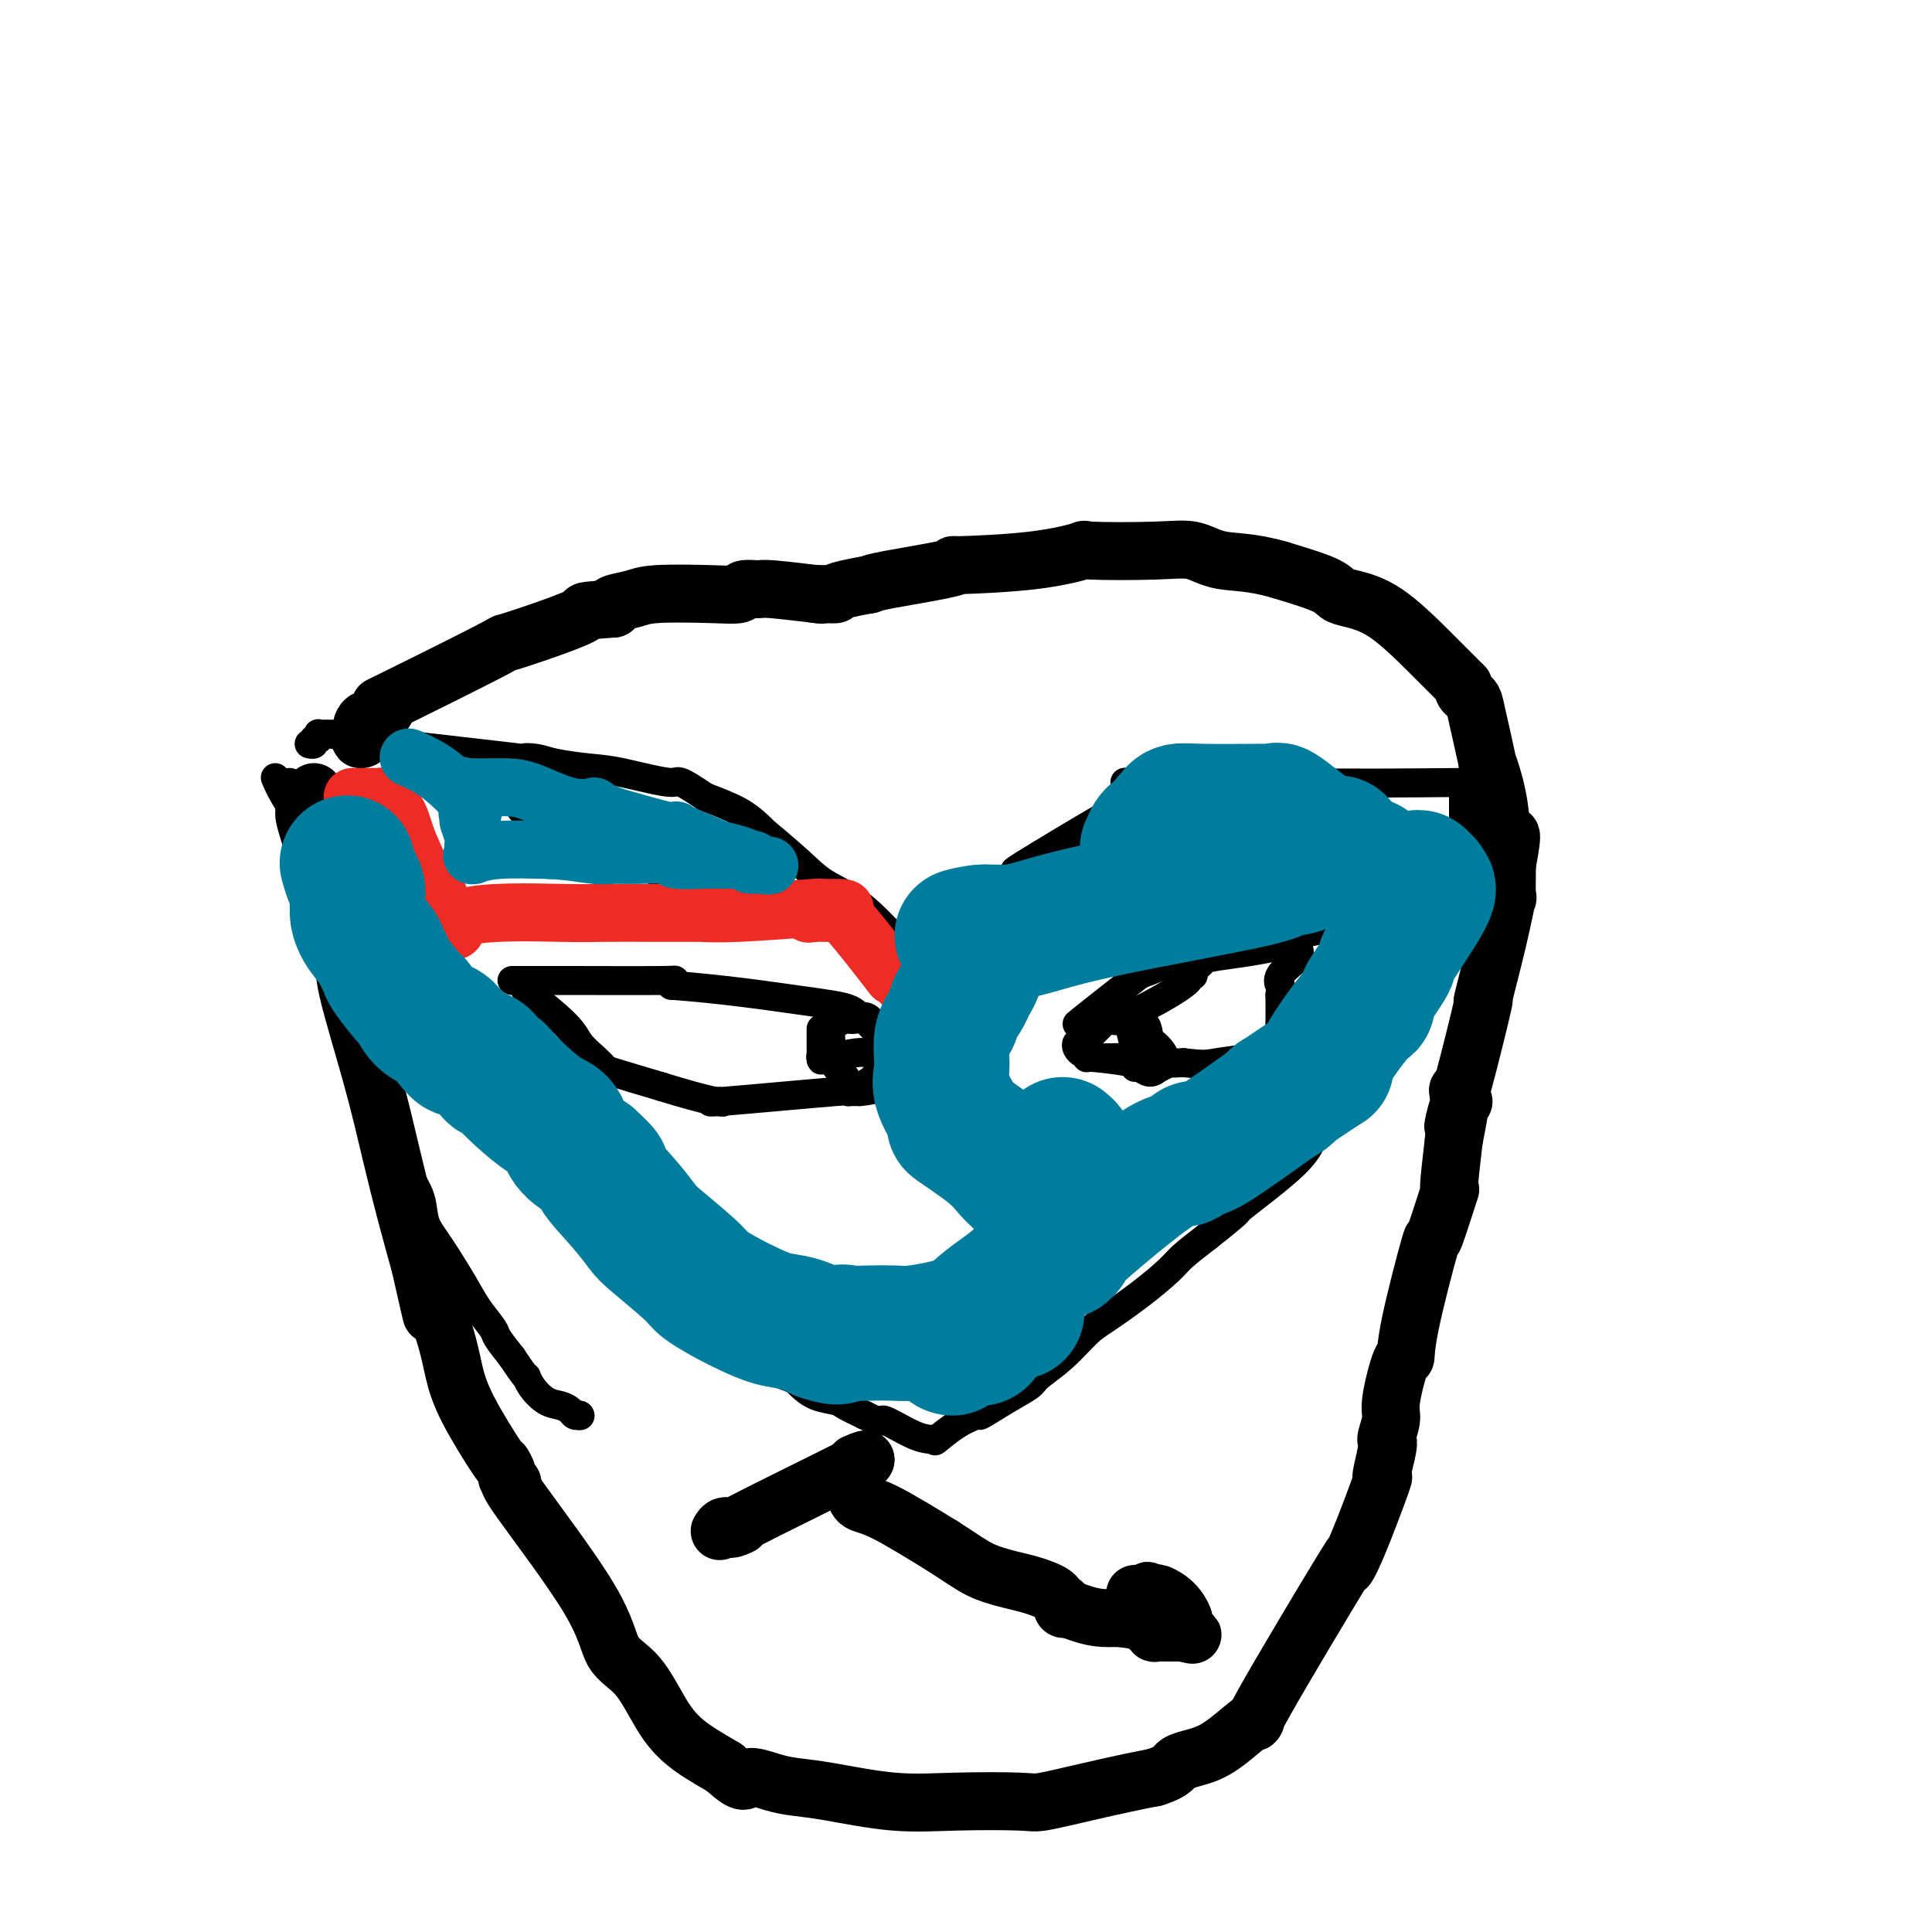 <svg viewBox='0 0 400 400' version='1.1' xmlns='http://www.w3.org/2000/svg' xmlns:xlink='http://www.w3.org/1999/xlink'><g fill='none' stroke='#000000' stroke-width='6' stroke-linecap='round' stroke-linejoin='round'><path d='M57,161c0.500,1.167 1.000,2.333 2,4c1.000,1.667 2.500,3.833 4,6'/><path d='M63,171c0.938,2.140 0.284,2.490 1,4c0.716,1.510 2.802,4.180 4,6c1.198,1.820 1.509,2.789 2,4c0.491,1.211 1.163,2.665 2,4c0.837,1.335 1.839,2.553 3,4c1.161,1.447 2.480,3.123 3,4c0.520,0.877 0.242,0.956 0,1c-0.242,0.044 -0.446,0.053 0,1c0.446,0.947 1.543,2.832 5,7c3.457,4.168 9.273,10.619 12,14c2.727,3.381 2.363,3.690 2,4'/><path d='M97,224c5.663,8.905 2.821,4.666 3,4c0.179,-0.666 3.377,2.241 5,4c1.623,1.759 1.669,2.372 3,4c1.331,1.628 3.947,4.273 6,6c2.053,1.727 3.543,2.537 5,4c1.457,1.463 2.882,3.578 5,6c2.118,2.422 4.929,5.149 7,7c2.071,1.851 3.400,2.826 5,4c1.600,1.174 3.469,2.547 6,5c2.531,2.453 5.723,5.987 8,8c2.277,2.013 3.638,2.507 5,3'/><path d='M155,279c9.447,8.975 4.065,3.914 2,2c-2.065,-1.914 -0.813,-0.681 0,0c0.813,0.681 1.186,0.812 1,1c-0.186,0.188 -0.932,0.435 0,1c0.932,0.565 3.542,1.447 5,2c1.458,0.553 1.764,0.777 2,1c0.236,0.223 0.400,0.444 1,1c0.600,0.556 1.635,1.448 3,2c1.365,0.552 3.060,0.764 4,1c0.940,0.236 1.126,0.496 2,1c0.874,0.504 2.437,1.252 4,2'/><path d='M179,293c4.315,2.226 3.104,0.793 4,1c0.896,0.207 3.900,2.056 6,3c2.100,0.944 3.295,0.985 4,1c0.705,0.015 0.921,0.004 1,0c0.079,-0.004 0.021,-0.001 0,0c-0.021,0.001 -0.006,0.000 0,0c0.006,-0.000 0.003,-0.000 0,0'/><path d='M194,298c-0.356,0.289 -0.711,0.578 0,0c0.711,-0.578 2.489,-2.022 4,-3c1.511,-0.978 2.756,-1.489 4,-2'/><path d='M202,293c1.238,-0.635 0.332,0.278 1,0c0.668,-0.278 2.909,-1.748 5,-3c2.091,-1.252 4.030,-2.287 5,-3c0.970,-0.713 0.971,-1.106 2,-2c1.029,-0.894 3.088,-2.291 5,-4c1.912,-1.709 3.679,-3.730 5,-5c1.321,-1.270 2.197,-1.788 4,-3c1.803,-1.212 4.535,-3.119 7,-5c2.465,-1.881 4.664,-3.737 6,-5c1.336,-1.263 1.810,-1.932 3,-3c1.190,-1.068 3.095,-2.534 5,-4'/><path d='M250,256c8.401,-6.624 5.403,-4.683 7,-6c1.597,-1.317 7.790,-5.891 11,-9c3.210,-3.109 3.439,-4.754 4,-6c0.561,-1.246 1.454,-2.092 3,-4c1.546,-1.908 3.744,-4.878 6,-8c2.256,-3.122 4.570,-6.395 6,-8c1.430,-1.605 1.977,-1.540 4,-5c2.023,-3.460 5.522,-10.443 7,-13c1.478,-2.557 0.936,-0.688 1,-1c0.064,-0.312 0.732,-2.803 1,-4c0.268,-1.197 0.134,-1.098 0,-1'/><path d='M300,191c1.441,-3.448 0.544,-2.568 0,-2c-0.544,0.568 -0.734,0.826 0,0c0.734,-0.826 2.393,-2.735 3,-4c0.607,-1.265 0.163,-1.887 0,-2c-0.163,-0.113 -0.044,0.282 0,-2c0.044,-2.282 0.012,-7.242 0,-10c-0.012,-2.758 -0.003,-3.314 0,-4c0.003,-0.686 0.001,-1.504 0,-2c-0.001,-0.496 -0.000,-0.672 0,-1c0.000,-0.328 0.000,-0.808 0,-1c-0.000,-0.192 -0.000,-0.096 0,0'/><path d='M303,162c-11.985,0.113 -23.971,0.227 -35,0c-11.029,-0.227 -21.102,-0.794 -25,-1c-3.898,-0.206 -1.622,-0.053 -1,0c0.622,0.053 -0.411,0.004 -1,0c-0.589,-0.004 -0.736,0.037 -1,0c-0.264,-0.037 -0.647,-0.154 -1,0c-0.353,0.154 -0.677,0.577 -1,1'/><path d='M238,162c-10.034,-0.038 -2.618,-0.132 0,0c2.618,0.132 0.440,0.489 -1,1c-1.440,0.511 -2.140,1.175 -3,2c-0.860,0.825 -1.880,1.809 -2,2c-0.120,0.191 0.659,-0.412 0,0c-0.659,0.412 -2.758,1.840 -3,2c-0.242,0.160 1.372,-0.949 -2,1c-3.372,1.949 -11.728,6.955 -15,9c-3.272,2.045 -1.458,1.127 -1,1c0.458,-0.127 -0.441,0.535 -1,1c-0.559,0.465 -0.780,0.732 -1,1'/><path d='M209,182c-4.649,3.594 -1.772,2.580 -1,2c0.772,-0.580 -0.562,-0.727 -1,0c-0.438,0.727 0.019,2.326 0,3c-0.019,0.674 -0.516,0.421 -1,1c-0.484,0.579 -0.957,1.990 -1,2c-0.043,0.010 0.342,-1.381 -1,1c-1.342,2.381 -4.412,8.533 -6,11c-1.588,2.467 -1.694,1.249 -2,1c-0.306,-0.249 -0.813,0.471 -1,1c-0.187,0.529 -0.053,0.865 0,1c0.053,0.135 0.027,0.067 0,0'/><path d='M195,205c-2.333,3.833 -1.167,1.917 0,0'/><path d='M195,205c-0.149,0.050 -0.297,0.099 -3,-3c-2.703,-3.099 -7.960,-9.348 -12,-13c-4.040,-3.652 -6.863,-4.707 -9,-6c-2.137,-1.293 -3.587,-2.825 -6,-5c-2.413,-2.175 -5.787,-4.994 -7,-6c-1.213,-1.006 -0.263,-0.197 0,0c0.263,0.197 -0.160,-0.216 -1,-1c-0.840,-0.784 -2.097,-1.938 -4,-3c-1.903,-1.062 -4.451,-2.031 -7,-3'/><path d='M146,165c-6.325,-4.284 -5.138,-2.994 -7,-3c-1.862,-0.006 -6.771,-1.309 -10,-2c-3.229,-0.691 -4.776,-0.771 -7,-1c-2.224,-0.229 -5.124,-0.609 -7,-1c-1.876,-0.391 -2.728,-0.795 -4,-1c-1.272,-0.205 -2.965,-0.213 -2,0c0.965,0.213 4.587,0.645 -1,0c-5.587,-0.645 -20.384,-2.369 -26,-3c-5.616,-0.631 -2.050,-0.170 -1,0c1.050,0.170 -0.414,0.049 -1,0c-0.586,-0.049 -0.293,-0.024 0,0'/><path d='M80,154c-12.653,-2.155 -11.286,-2.043 -11,-2c0.286,0.043 -0.511,0.015 -1,0c-0.489,-0.015 -0.671,-0.019 -1,0c-0.329,0.019 -0.805,0.061 -1,0c-0.195,-0.061 -0.108,-0.227 0,0c0.108,0.227 0.239,0.845 0,1c-0.239,0.155 -0.848,-0.154 -1,0c-0.152,0.154 0.151,0.772 0,1c-0.151,0.228 -0.758,0.065 -1,0c-0.242,-0.065 -0.121,-0.033 0,0'/><path d='M106,203c1.247,-0.000 2.495,-0.001 3,0c0.505,0.001 0.268,0.003 1,0c0.732,-0.003 2.433,-0.011 8,0c5.567,0.011 14.999,0.041 19,0c4.001,-0.041 2.572,-0.155 2,0c-0.572,0.155 -0.286,0.577 0,1'/><path d='M139,204c10.358,0.750 19.755,2.124 26,3c6.245,0.876 9.340,1.253 11,2c1.660,0.747 1.884,1.864 2,2c0.116,0.136 0.122,-0.710 1,0c0.878,0.710 2.628,2.975 4,4c1.372,1.025 2.368,0.811 3,1c0.632,0.189 0.901,0.782 1,1c0.099,0.218 0.028,0.062 0,0c-0.028,-0.062 -0.014,-0.031 0,0'/><path d='M109,205c-0.299,-0.156 -0.598,-0.311 1,1c1.598,1.311 5.094,4.090 7,6c1.906,1.910 2.224,2.951 3,4c0.776,1.049 2.012,2.106 3,3c0.988,0.894 1.727,1.625 2,2c0.273,0.375 0.078,0.393 2,1c1.922,0.607 5.961,1.804 10,3'/><path d='M137,225c4.207,1.307 8.724,2.575 11,3c2.276,0.425 2.312,0.009 1,0c-1.312,-0.009 -3.973,0.390 1,0c4.973,-0.390 17.580,-1.569 23,-2c5.420,-0.431 3.651,-0.116 3,0c-0.651,0.116 -0.186,0.031 0,0c0.186,-0.031 0.091,-0.008 0,0c-0.091,0.008 -0.178,0.002 0,0c0.178,-0.002 0.622,-0.001 1,0c0.378,0.001 0.689,0.000 1,0'/><path d='M178,226c4.803,-0.471 1.809,-0.648 1,-1c-0.809,-0.352 0.567,-0.878 1,-1c0.433,-0.122 -0.076,0.159 0,0c0.076,-0.159 0.736,-0.760 1,-1c0.264,-0.240 0.132,-0.120 0,0'/><path d='M223,212c1.122,-0.912 2.244,-1.825 5,-4c2.756,-2.175 7.147,-5.613 9,-7c1.853,-1.387 1.167,-0.722 0,0c-1.167,0.722 -2.814,1.502 1,0c3.814,-1.502 13.090,-5.286 17,-7c3.910,-1.714 2.455,-1.357 1,-1'/><path d='M256,193c2.783,-1.254 0.242,-0.389 0,0c-0.242,0.389 1.815,0.303 6,0c4.185,-0.303 10.499,-0.824 13,-1c2.501,-0.176 1.189,-0.006 1,0c-0.189,0.006 0.745,-0.153 0,0c-0.745,0.153 -3.169,0.618 -5,1c-1.831,0.382 -3.070,0.680 -4,1c-0.930,0.320 -1.551,0.663 -2,1c-0.449,0.337 -0.724,0.669 -1,1'/><path d='M264,196c-4.249,1.024 -9.372,1.585 -12,2c-2.628,0.415 -2.762,0.685 -3,1c-0.238,0.315 -0.582,0.674 -1,1c-0.418,0.326 -0.911,0.620 -1,1c-0.089,0.380 0.228,0.845 0,1c-0.228,0.155 -0.999,-0.001 -1,0c-0.001,0.001 0.768,0.158 0,1c-0.768,0.842 -3.072,2.370 -6,4c-2.928,1.630 -6.481,3.362 -8,4c-1.519,0.638 -1.006,0.182 -1,0c0.006,-0.182 -0.497,-0.091 -1,0'/><path d='M230,211c-2.955,1.627 -0.841,-0.307 -1,0c-0.159,0.307 -2.589,2.853 -4,4c-1.411,1.147 -1.801,0.895 -2,1c-0.199,0.105 -0.207,0.568 0,1c0.207,0.432 0.630,0.833 1,1c0.370,0.167 0.688,0.101 1,0c0.312,-0.101 0.620,-0.237 1,0c0.380,0.237 0.834,0.847 2,1c1.166,0.153 3.045,-0.151 5,0c1.955,0.151 3.987,0.757 6,1c2.013,0.243 4.006,0.121 6,0'/><path d='M245,220c4.527,0.529 4.844,0.350 7,0c2.156,-0.350 6.151,-0.872 8,-1c1.849,-0.128 1.553,0.136 2,0c0.447,-0.136 1.636,-0.673 2,-1c0.364,-0.327 -0.099,-0.443 0,-1c0.099,-0.557 0.759,-1.553 1,-2c0.241,-0.447 0.065,-0.343 0,-1c-0.065,-0.657 -0.017,-2.073 0,-3c0.017,-0.927 0.005,-1.365 0,-2c-0.005,-0.635 -0.001,-1.467 0,-2c0.001,-0.533 0.001,-0.766 0,-1'/><path d='M265,206c0.199,-2.234 0.197,-1.818 0,-2c-0.197,-0.182 -0.589,-0.963 0,-2c0.589,-1.037 2.158,-2.330 3,-3c0.842,-0.670 0.958,-0.716 1,-1c0.042,-0.284 0.011,-0.807 0,-1c-0.011,-0.193 -0.003,-0.055 0,0c0.003,0.055 0.002,0.028 0,0'/><path d='M225,219c0.084,-0.084 0.168,-0.167 2,0c1.832,0.167 5.411,0.585 7,1c1.589,0.415 1.188,0.827 1,1c-0.188,0.173 -0.164,0.108 0,0c0.164,-0.108 0.467,-0.260 1,0c0.533,0.260 1.295,0.931 2,1c0.705,0.069 1.352,-0.466 2,-1'/><path d='M240,221c2.439,-0.521 1.037,-2.823 0,-4c-1.037,-1.177 -1.708,-1.229 -2,-2c-0.292,-0.771 -0.204,-2.260 -1,-3c-0.796,-0.740 -2.476,-0.732 -3,-1c-0.524,-0.268 0.108,-0.814 0,-1c-0.108,-0.186 -0.954,-0.014 -1,0c-0.046,0.014 0.709,-0.130 1,0c0.291,0.130 0.117,0.535 0,1c-0.117,0.465 -0.176,0.990 0,2c0.176,1.010 0.588,2.505 1,4'/><path d='M235,217c0.140,1.381 -0.011,1.834 0,2c0.011,0.166 0.185,0.044 0,0c-0.185,-0.044 -0.729,-0.012 -1,0c-0.271,0.012 -0.269,0.003 -1,0c-0.731,-0.003 -2.196,-0.001 -3,0c-0.804,0.001 -0.947,0.000 -1,0c-0.053,-0.000 -0.015,-0.000 0,0c0.015,0.000 0.008,0.000 0,0'/><path d='M170,213c0.000,0.679 0.000,1.357 0,2c0.000,0.643 0.000,1.250 0,2c0.000,0.750 0.000,1.643 0,2c0.000,0.357 0.000,0.179 0,0'/><path d='M170,219c0.014,0.933 0.048,0.264 0,0c-0.048,-0.264 -0.178,-0.123 0,0c0.178,0.123 0.663,0.229 2,0c1.337,-0.229 3.524,-0.791 5,-1c1.476,-0.209 2.241,-0.064 3,0c0.759,0.064 1.513,0.048 2,0c0.487,-0.048 0.708,-0.126 1,0c0.292,0.126 0.656,0.457 1,0c0.344,-0.457 0.670,-1.702 0,-3c-0.670,-1.298 -2.335,-2.649 -4,-4'/><path d='M180,211c-1.050,-1.069 -2.176,-0.242 -3,0c-0.824,0.242 -1.345,-0.101 -2,0c-0.655,0.101 -1.445,0.645 -2,1c-0.555,0.355 -0.874,0.522 -1,1c-0.126,0.478 -0.058,1.266 0,2c0.058,0.734 0.107,1.412 0,2c-0.107,0.588 -0.369,1.085 0,2c0.369,0.915 1.369,2.246 2,3c0.631,0.754 0.895,0.930 1,1c0.105,0.070 0.053,0.035 0,0'/><path d='M60,162c-0.003,0.401 -0.005,0.802 0,2c0.005,1.198 0.018,3.195 0,4c-0.018,0.805 -0.068,0.420 0,1c0.068,0.580 0.255,2.124 3,10c2.745,7.876 8.047,22.082 11,31c2.953,8.918 3.558,12.548 4,15c0.442,2.452 0.721,3.726 1,5'/><path d='M79,230c3.257,11.594 1.899,6.579 2,6c0.101,-0.579 1.662,3.279 3,6c1.338,2.721 2.454,4.306 3,6c0.546,1.694 0.521,3.497 1,5c0.479,1.503 1.461,2.705 3,5c1.539,2.295 3.636,5.684 5,8c1.364,2.316 1.994,3.559 3,5c1.006,1.441 2.386,3.080 3,4c0.614,0.920 0.461,1.120 1,2c0.539,0.880 1.769,2.440 3,4'/><path d='M106,281c3.441,5.162 3.044,4.065 3,4c-0.044,-0.065 0.264,0.900 1,2c0.736,1.100 1.900,2.333 3,3c1.100,0.667 2.137,0.767 3,1c0.863,0.233 1.551,0.599 2,1c0.449,0.401 0.659,0.839 1,1c0.341,0.161 0.812,0.046 1,0c0.188,-0.046 0.094,-0.023 0,0'/><path d='M120,293c0.000,0.000 0.100,0.100 0.1,0.1'/></g>
<g fill='none' stroke='#000000' stroke-width='12' stroke-linecap='round' stroke-linejoin='round'><path d='M65,164c0.925,6.570 1.850,13.141 3,19c1.150,5.859 2.523,11.007 3,14c0.477,2.993 0.056,3.832 1,8c0.944,4.168 3.253,11.663 5,18c1.747,6.337 2.932,11.514 4,16c1.068,4.486 2.019,8.282 3,12c0.981,3.718 1.990,7.359 3,11'/><path d='M87,262c3.701,16.428 1.952,8.498 2,7c0.048,-1.498 1.893,3.435 3,7c1.107,3.565 1.478,5.761 2,8c0.522,2.239 1.197,4.522 3,8c1.803,3.478 4.736,8.151 6,10c1.264,1.849 0.861,0.874 1,1c0.139,0.126 0.822,1.354 1,2c0.178,0.646 -0.148,0.709 0,1c0.148,0.291 0.771,0.809 1,1c0.229,0.191 0.066,0.055 0,0c-0.066,-0.055 -0.033,-0.027 0,0'/><path d='M106,307c-0.620,-0.266 -1.240,-0.533 2,4c3.240,4.533 10.341,13.864 14,20c3.659,6.136 3.878,9.075 5,11c1.122,1.925 3.149,2.836 5,5c1.851,2.164 3.527,5.580 5,8c1.473,2.420 2.743,3.844 4,5c1.257,1.156 2.502,2.045 4,3c1.498,0.955 3.249,1.978 5,3'/><path d='M150,366c4.450,4.119 4.075,2.418 5,2c0.925,-0.418 3.149,0.448 5,1c1.851,0.552 3.329,0.788 5,1c1.671,0.212 3.534,0.398 7,1c3.466,0.602 8.534,1.620 13,2c4.466,0.380 8.329,0.123 13,0c4.671,-0.123 10.149,-0.113 13,0c2.851,0.113 3.073,0.329 5,0c1.927,-0.329 5.557,-1.204 9,-2c3.443,-0.796 6.698,-1.513 9,-2c2.302,-0.487 3.651,-0.743 5,-1'/><path d='M239,368c4.404,-1.380 3.914,-2.330 5,-3c1.086,-0.670 3.748,-1.061 6,-2c2.252,-0.939 4.094,-2.424 6,-4c1.906,-1.576 3.876,-3.241 4,-3c0.124,0.241 -1.598,2.387 2,-4c3.598,-6.387 12.515,-21.308 16,-27c3.485,-5.692 1.539,-2.155 1,-1c-0.539,1.155 0.330,-0.072 2,-4c1.670,-3.928 4.142,-10.558 5,-13c0.858,-2.442 0.102,-0.698 0,-1c-0.102,-0.302 0.449,-2.651 1,-5'/><path d='M287,301c0.860,-3.407 0.010,-2.423 0,-3c-0.010,-0.577 0.820,-2.715 1,-4c0.180,-1.285 -0.291,-1.718 0,-4c0.291,-2.282 1.343,-6.412 2,-8c0.657,-1.588 0.920,-0.632 1,-1c0.080,-0.368 -0.021,-2.059 1,-7c1.021,-4.941 3.166,-13.131 4,-16c0.834,-2.869 0.358,-0.419 1,-2c0.642,-1.581 2.404,-7.195 3,-9c0.596,-1.805 0.028,0.199 0,-1c-0.028,-1.199 0.486,-5.599 1,-10'/><path d='M301,236c2.126,-10.500 0.440,-4.250 0,-3c-0.440,1.250 0.367,-2.500 1,-4c0.633,-1.500 1.094,-0.750 1,-1c-0.094,-0.250 -0.741,-1.500 -1,-2c-0.259,-0.500 -0.129,-0.250 0,0'/><path d='M302,226c-0.050,1.014 -0.101,2.027 1,-2c1.101,-4.027 3.353,-13.095 4,-16c0.647,-2.905 -0.310,0.351 0,-1c0.310,-1.351 1.887,-7.311 3,-12c1.113,-4.689 1.761,-8.109 2,-9c0.239,-0.891 0.068,0.745 0,0c-0.068,-0.745 -0.034,-3.873 0,-7'/><path d='M312,179c1.601,-8.440 0.602,-6.039 0,-5c-0.602,1.039 -0.809,0.718 -1,-1c-0.191,-1.718 -0.366,-4.831 -1,-8c-0.634,-3.169 -1.728,-6.393 -2,-7c-0.272,-0.607 0.277,1.404 0,0c-0.277,-1.404 -1.381,-6.222 -2,-9c-0.619,-2.778 -0.754,-3.515 -1,-4c-0.246,-0.485 -0.602,-0.718 -1,-1c-0.398,-0.282 -0.838,-0.614 -1,-1c-0.162,-0.386 -0.046,-0.824 0,-1c0.046,-0.176 0.023,-0.088 0,0'/><path d='M303,142c-2.130,-2.138 -4.260,-4.277 -7,-7c-2.740,-2.723 -6.091,-6.031 -9,-8c-2.909,-1.969 -5.378,-2.600 -7,-3c-1.622,-0.400 -2.398,-0.569 -3,-1c-0.602,-0.431 -1.029,-1.123 -3,-2c-1.971,-0.877 -5.485,-1.938 -9,-3'/><path d='M265,118c-5.831,-1.724 -9.409,-1.536 -12,-2c-2.591,-0.464 -4.195,-1.582 -6,-2c-1.805,-0.418 -3.810,-0.136 -8,0c-4.190,0.136 -10.565,0.127 -13,0c-2.435,-0.127 -0.931,-0.372 -2,0c-1.069,0.372 -4.713,1.360 -10,2c-5.287,0.640 -12.218,0.931 -15,1c-2.782,0.069 -1.416,-0.085 -1,0c0.416,0.085 -0.119,0.407 -3,1c-2.881,0.593 -8.109,1.455 -11,2c-2.891,0.545 -3.446,0.772 -4,1'/><path d='M180,121c-8.592,1.536 -7.073,1.876 -7,2c0.073,0.124 -1.301,0.033 -2,0c-0.699,-0.033 -0.723,-0.009 -1,0c-0.277,0.009 -0.805,0.002 -1,0c-0.195,-0.002 -0.056,-0.001 0,0c0.056,0.001 0.028,0.000 0,0'/><path d='M169,123c0.952,0.115 1.905,0.231 0,0c-1.905,-0.231 -6.667,-0.808 -9,-1c-2.333,-0.192 -2.239,0.000 -3,0c-0.761,-0.000 -2.379,-0.193 -3,0c-0.621,0.193 -0.244,0.773 -1,1c-0.756,0.227 -2.645,0.102 -6,0c-3.355,-0.102 -8.178,-0.182 -11,0c-2.822,0.182 -3.644,0.626 -5,1c-1.356,0.374 -3.244,0.678 -4,1c-0.756,0.322 -0.378,0.661 0,1'/><path d='M127,126c-7.584,0.560 -5.543,0.461 -6,1c-0.457,0.539 -3.412,1.717 -7,3c-3.588,1.283 -7.808,2.671 -9,3c-1.192,0.329 0.645,-0.400 -4,2c-4.645,2.400 -15.770,7.928 -20,10c-4.230,2.072 -1.564,0.688 -1,1c0.564,0.312 -0.973,2.321 -2,3c-1.027,0.679 -1.543,0.027 -2,0c-0.457,-0.027 -0.854,0.570 -1,1c-0.146,0.430 -0.042,0.694 0,1c0.042,0.306 0.021,0.653 0,1'/><path d='M75,152c-0.933,1.311 -0.267,1.089 0,1c0.267,-0.089 0.133,-0.044 0,0'/><path d='M149,317c0.265,-0.438 0.530,-0.875 1,-1c0.470,-0.125 1.145,0.063 2,0c0.855,-0.063 1.889,-0.378 1,0c-0.889,0.378 -3.701,1.448 1,-1c4.701,-2.448 16.915,-8.414 22,-11c5.085,-2.586 3.043,-1.793 1,-1'/><path d='M177,303c4.332,-1.988 1.161,0.041 0,1c-1.161,0.959 -0.311,0.849 0,1c0.311,0.151 0.083,0.564 0,1c-0.083,0.436 -0.021,0.894 0,1c0.021,0.106 0.001,-0.141 0,0c-0.001,0.141 0.016,0.670 0,1c-0.016,0.330 -0.066,0.459 0,1c0.066,0.541 0.249,1.492 1,2c0.751,0.508 2.072,0.574 5,2c2.928,1.426 7.464,4.213 12,7'/><path d='M195,320c4.287,2.726 6.003,4.040 8,5c1.997,0.960 4.275,1.566 6,2c1.725,0.434 2.897,0.695 4,1c1.103,0.305 2.138,0.655 3,1c0.862,0.345 1.551,0.685 2,1c0.449,0.315 0.659,0.607 1,1c0.341,0.393 0.813,0.889 1,1c0.187,0.111 0.089,-0.162 0,0c-0.089,0.162 -0.168,0.761 0,1c0.168,0.239 0.584,0.120 1,0'/><path d='M221,333c5.939,2.419 7.786,1.968 10,2c2.214,0.032 4.793,0.548 6,1c1.207,0.452 1.040,0.839 1,1c-0.040,0.161 0.048,0.096 0,0c-0.048,-0.096 -0.230,-0.222 0,0c0.230,0.222 0.874,0.791 1,1c0.126,0.209 -0.265,0.056 0,0c0.265,-0.056 1.184,-0.015 2,0c0.816,0.015 1.527,0.004 2,0c0.473,-0.004 0.706,-0.001 1,0c0.294,0.001 0.647,0.001 1,0'/><path d='M245,338c3.711,0.819 0.990,0.368 0,0c-0.990,-0.368 -0.248,-0.652 0,-1c0.248,-0.348 0.000,-0.759 0,-1c-0.000,-0.241 0.246,-0.313 0,-1c-0.246,-0.687 -0.983,-1.988 -2,-3c-1.017,-1.012 -2.312,-1.734 -3,-2c-0.688,-0.266 -0.768,-0.076 -1,0c-0.232,0.076 -0.616,0.038 -1,0'/><path d='M238,330c-1.034,-1.238 -0.119,-0.332 0,0c0.119,0.332 -0.556,0.089 -1,0c-0.444,-0.089 -0.655,-0.024 -1,0c-0.345,0.024 -0.824,0.006 -1,0c-0.176,-0.006 -0.050,-0.002 0,0c0.050,0.002 0.025,0.001 0,0'/><path d='M111,166c-0.776,-0.197 -1.553,-0.393 2,1c3.553,1.393 11.435,4.376 16,6c4.565,1.624 5.812,1.890 7,3c1.188,1.110 2.318,3.065 4,4c1.682,0.935 3.915,0.848 5,1c1.085,0.152 1.023,0.541 1,1c-0.023,0.459 -0.007,0.988 0,1c0.007,0.012 0.003,-0.494 0,-1'/><path d='M146,182c5.833,2.667 2.917,1.333 0,0'/><path d='M213,184c0.593,-0.330 1.186,-0.660 6,-2c4.814,-1.340 13.850,-3.690 19,-5c5.150,-1.310 6.413,-1.581 8,-2c1.587,-0.419 3.497,-0.988 6,-2c2.503,-1.012 5.599,-2.467 7,-3c1.401,-0.533 1.108,-0.143 1,0c-0.108,0.143 -0.031,0.041 0,0c0.031,-0.041 0.015,-0.020 0,0'/></g>
<g fill='none' stroke='#EE2B24' stroke-width='12' stroke-linecap='round' stroke-linejoin='round'><path d='M73,165c0.116,0.000 0.231,0.000 1,0c0.769,-0.000 2.191,-0.001 3,0c0.809,0.001 1.004,0.003 1,0c-0.004,-0.003 -0.208,-0.012 0,0c0.208,0.012 0.829,0.044 1,0c0.171,-0.044 -0.108,-0.166 0,0c0.108,0.166 0.602,0.619 1,1c0.398,0.381 0.699,0.691 1,1'/><path d='M81,167c1.743,1.269 2.102,3.441 3,6c0.898,2.559 2.335,5.507 3,7c0.665,1.493 0.557,1.533 1,2c0.443,0.467 1.438,1.362 2,2c0.562,0.638 0.690,1.018 1,2c0.310,0.982 0.800,2.564 1,3c0.200,0.436 0.109,-0.276 0,0c-0.109,0.276 -0.235,1.538 0,2c0.235,0.462 0.833,0.124 1,0c0.167,-0.124 -0.095,-0.036 0,0c0.095,0.036 0.548,0.018 1,0'/><path d='M94,191c1.354,3.547 -1.762,0.415 2,-1c3.762,-1.415 14.403,-1.111 20,-1c5.597,0.111 6.151,0.030 9,0c2.849,-0.030 7.992,-0.008 10,0c2.008,0.008 0.879,0.003 2,0c1.121,-0.003 4.491,-0.005 6,0c1.509,0.005 1.156,0.015 1,0c-0.156,-0.015 -0.114,-0.056 1,0c1.114,0.056 3.300,0.207 8,0c4.700,-0.207 11.914,-0.774 15,-1c3.086,-0.226 2.043,-0.113 1,0'/><path d='M169,188c11.606,-0.238 3.120,0.668 0,1c-3.120,0.332 -0.875,0.089 0,0c0.875,-0.089 0.379,-0.024 1,0c0.621,0.024 2.360,0.006 3,0c0.640,-0.006 0.183,-0.002 0,0c-0.183,0.002 -0.091,0.001 0,0'/><path d='M173,189c0.366,-0.281 0.733,-0.562 3,2c2.267,2.562 6.435,7.969 8,10c1.565,2.031 0.527,0.688 1,1c0.473,0.312 2.455,2.280 4,4c1.545,1.720 2.651,3.193 3,4c0.349,0.807 -0.060,0.948 0,1c0.060,0.052 0.589,0.015 1,0c0.411,-0.015 0.706,-0.007 1,0'/><path d='M194,211c3.175,3.477 0.612,1.170 0,0c-0.612,-1.170 0.726,-1.203 1,-1c0.274,0.203 -0.515,0.642 1,-1c1.515,-1.642 5.334,-5.364 8,-8c2.666,-2.636 4.178,-4.184 4,-4c-0.178,0.184 -2.048,2.102 1,0c3.048,-2.102 11.013,-8.223 15,-11c3.987,-2.777 3.997,-2.209 4,-2c0.003,0.209 0.001,0.060 0,0c-0.001,-0.060 -0.000,-0.030 0,0'/><path d='M228,184c5.911,-4.218 3.687,-1.262 1,0c-2.687,1.262 -5.837,0.832 0,0c5.837,-0.832 20.659,-2.065 29,-3c8.341,-0.935 10.199,-1.571 11,-2c0.801,-0.429 0.545,-0.651 1,-1c0.455,-0.349 1.623,-0.825 2,-1c0.377,-0.175 -0.035,-0.050 0,0c0.035,0.050 0.518,0.025 1,0'/><path d='M273,177c7.170,-1.148 2.594,-0.518 0,0c-2.594,0.518 -3.206,0.923 0,0c3.206,-0.923 10.231,-3.175 13,-4c2.769,-0.825 1.284,-0.222 1,0c-0.284,0.222 0.633,0.063 1,0c0.367,-0.063 0.183,-0.032 0,0'/></g>
<g fill='none' stroke='#007C9C' stroke-width='12' stroke-linecap='round' stroke-linejoin='round'><path d='M85,157c-0.354,-0.156 -0.708,-0.313 0,0c0.708,0.313 2.478,1.094 4,2c1.522,0.906 2.794,1.936 4,3c1.206,1.064 2.344,2.161 3,3c0.656,0.839 0.828,1.419 1,2'/><path d='M97,167c1.852,1.718 0.482,1.013 0,1c-0.482,-0.013 -0.077,0.665 0,1c0.077,0.335 -0.176,0.328 0,1c0.176,0.672 0.780,2.022 1,3c0.220,0.978 0.056,1.584 0,2c-0.056,0.416 -0.005,0.644 0,1c0.005,0.356 -0.037,0.841 0,1c0.037,0.159 0.154,-0.009 0,0c-0.154,0.009 -0.580,0.195 0,0c0.580,-0.195 2.166,-0.770 5,-1c2.834,-0.230 6.917,-0.115 11,0'/><path d='M114,176c4.327,0.228 7.144,0.797 9,1c1.856,0.203 2.750,0.040 4,0c1.250,-0.040 2.855,0.042 5,0c2.145,-0.042 4.830,-0.207 6,0c1.170,0.207 0.824,0.788 2,1c1.176,0.212 3.874,0.056 6,0c2.126,-0.056 3.680,-0.012 5,0c1.320,0.012 2.405,-0.007 3,0c0.595,0.007 0.699,0.040 1,0c0.301,-0.040 0.800,-0.154 1,0c0.200,0.154 0.100,0.577 0,1'/><path d='M156,179c6.485,0.451 1.696,0.078 0,0c-1.696,-0.078 -0.301,0.140 0,0c0.301,-0.140 -0.494,-0.636 -1,-1c-0.506,-0.364 -0.724,-0.595 -2,-1c-1.276,-0.405 -3.610,-0.985 -4,-1c-0.390,-0.015 1.164,0.534 0,0c-1.164,-0.534 -5.047,-2.151 -7,-3c-1.953,-0.849 -1.977,-0.928 -2,-1c-0.023,-0.072 -0.045,-0.135 0,0c0.045,0.135 0.156,0.467 -2,0c-2.156,-0.467 -6.578,-1.734 -11,-3'/><path d='M127,169c-5.202,-2.044 -3.705,-2.155 -4,-2c-0.295,0.155 -2.380,0.578 -5,0c-2.620,-0.578 -5.773,-2.155 -8,-3c-2.227,-0.845 -3.528,-0.959 -5,-1c-1.472,-0.041 -3.115,-0.011 -4,0c-0.885,0.011 -1.011,0.003 -1,0c0.011,-0.003 0.160,-0.001 0,0c-0.160,0.001 -0.631,0.000 -1,0c-0.369,-0.000 -0.638,-0.000 -1,0c-0.362,0.000 -0.818,0.000 -1,0c-0.182,-0.000 -0.091,-0.000 0,0'/><path d='M97,163c-4.667,-0.933 -1.333,-0.267 0,0c1.333,0.267 0.667,0.133 0,0'/></g>
<g fill='none' stroke='#007C9C' stroke-width='28' stroke-linecap='round' stroke-linejoin='round'><path d='M72,179c-0.083,-0.292 -0.166,-0.584 0,0c0.166,0.584 0.581,2.043 1,3c0.419,0.957 0.844,1.411 1,2c0.156,0.589 0.045,1.311 0,2c-0.045,0.689 -0.022,1.344 0,2'/><path d='M74,188c0.294,1.495 0.030,0.733 0,1c-0.030,0.267 0.174,1.563 1,3c0.826,1.437 2.274,3.017 3,4c0.726,0.983 0.729,1.371 1,2c0.271,0.629 0.808,1.499 1,2c0.192,0.501 0.037,0.634 1,2c0.963,1.366 3.042,3.965 4,5c0.958,1.035 0.793,0.504 1,1c0.207,0.496 0.787,2.018 2,3c1.213,0.982 3.061,1.423 4,2c0.939,0.577 0.970,1.288 1,2'/><path d='M93,215c3.312,4.285 2.092,1.498 2,1c-0.092,-0.498 0.943,1.293 2,2c1.057,0.707 2.136,0.330 3,1c0.864,0.670 1.512,2.386 2,3c0.488,0.614 0.817,0.126 1,0c0.183,-0.126 0.222,0.108 1,1c0.778,0.892 2.297,2.441 4,4c1.703,1.559 3.591,3.129 5,4c1.409,0.871 2.341,1.042 3,2c0.659,0.958 1.045,2.702 2,4c0.955,1.298 2.477,2.149 4,3'/><path d='M122,240c4.695,4.257 1.934,2.401 2,3c0.066,0.599 2.959,3.654 5,6c2.041,2.346 3.228,3.983 4,5c0.772,1.017 1.128,1.413 3,3c1.872,1.587 5.259,4.366 7,6c1.741,1.634 1.837,2.125 3,3c1.163,0.875 3.395,2.135 5,3c1.605,0.865 2.585,1.335 4,2c1.415,0.665 3.266,1.525 5,2c1.734,0.475 3.353,0.564 5,1c1.647,0.436 3.324,1.218 5,2'/><path d='M170,276c4.544,1.547 3.903,0.415 4,0c0.097,-0.415 0.931,-0.114 2,0c1.069,0.114 2.374,0.041 4,0c1.626,-0.041 3.572,-0.049 5,0c1.428,0.049 2.337,0.154 4,0c1.663,-0.154 4.078,-0.567 6,-1c1.922,-0.433 3.349,-0.887 4,-1c0.651,-0.113 0.525,0.114 1,0c0.475,-0.114 1.551,-0.569 3,-1c1.449,-0.431 3.271,-0.837 4,-1c0.729,-0.163 0.364,-0.081 0,0'/><path d='M207,272c6.167,-0.667 3.083,-0.333 0,0'/><path d='M207,272c0.000,0.000 0.100,0.100 0.1,0.1'/><path d='M207.1,272.1c-0.262,0.170 -0.967,0.546 -1.1,0.9c-0.133,0.354 0.306,0.687 0,1c-0.306,0.313 -1.357,0.606 -2,1c-0.643,0.394 -0.879,0.889 -1,1c-0.121,0.111 -0.126,-0.163 0,0c0.126,0.163 0.384,0.762 0,1c-0.384,0.238 -1.410,0.116 -2,0c-0.590,-0.116 -0.746,-0.227 -1,0c-0.254,0.227 -0.607,0.792 -1,1c-0.393,0.208 -0.827,0.059 -1,0c-0.173,-0.059 -0.087,-0.030 0,0'/><path d='M198,278c-1.650,1.123 -1.226,0.981 -1,1c0.226,0.019 0.253,0.197 0,0c-0.253,-0.197 -0.787,-0.771 -1,-1c-0.213,-0.229 -0.107,-0.115 0,0'/><path d='M196,278c-0.025,0.047 -0.051,0.093 1,-1c1.051,-1.093 3.178,-3.326 5,-5c1.822,-1.674 3.339,-2.788 5,-4c1.661,-1.212 3.466,-2.521 5,-4c1.534,-1.479 2.798,-3.129 4,-4c1.202,-0.871 2.344,-0.963 3,-1c0.656,-0.037 0.828,-0.018 1,0'/><path d='M220,259c2.727,-2.296 -2.457,1.466 0,-1c2.457,-2.466 12.553,-11.158 18,-15c5.447,-3.842 6.244,-2.833 7,-3c0.756,-0.167 1.470,-1.510 2,-2c0.530,-0.490 0.876,-0.128 1,0c0.124,0.128 0.028,0.023 0,0c-0.028,-0.023 0.013,0.035 0,0c-0.013,-0.035 -0.080,-0.163 0,0c0.080,0.163 0.309,0.618 3,-1c2.691,-1.618 7.846,-5.309 13,-9'/><path d='M264,228c4.260,-2.554 1.909,-1.440 1,-1c-0.909,0.440 -0.376,0.207 0,0c0.376,-0.207 0.593,-0.388 0,0c-0.593,0.388 -1.998,1.344 0,0c1.998,-1.344 7.397,-4.990 9,-6c1.603,-1.010 -0.591,0.616 0,-1c0.591,-1.616 3.967,-6.474 6,-9c2.033,-2.526 2.724,-2.722 3,-3c0.276,-0.278 0.138,-0.639 0,-1'/><path d='M283,207c1.153,-2.048 -0.463,-0.168 0,-1c0.463,-0.832 3.006,-4.377 4,-6c0.994,-1.623 0.438,-1.323 0,-1c-0.438,0.323 -0.759,0.671 1,-2c1.759,-2.671 5.596,-8.361 7,-11c1.404,-2.639 0.373,-2.226 0,-2c-0.373,0.226 -0.090,0.267 0,0c0.090,-0.267 -0.014,-0.841 0,-1c0.014,-0.159 0.147,0.097 0,0c-0.147,-0.097 -0.573,-0.549 -1,-1'/><path d='M294,182c-0.313,-0.611 -0.595,-0.139 -1,0c-0.405,0.139 -0.935,-0.054 -2,0c-1.065,0.054 -2.667,0.354 -4,0c-1.333,-0.354 -2.399,-1.363 -3,-2c-0.601,-0.637 -0.739,-0.901 -1,-1c-0.261,-0.099 -0.645,-0.032 -1,0c-0.355,0.032 -0.681,0.031 -1,0c-0.319,-0.031 -0.632,-0.091 -1,0c-0.368,0.091 -0.791,0.332 -1,0c-0.209,-0.332 -0.202,-1.238 -1,-2c-0.798,-0.762 -2.399,-1.381 -4,-2'/><path d='M274,175c-3.267,-1.082 -1.436,-0.288 -1,0c0.436,0.288 -0.524,0.070 -1,0c-0.476,-0.070 -0.467,0.006 -1,0c-0.533,-0.006 -1.607,-0.096 -2,0c-0.393,0.096 -0.105,0.376 0,0c0.105,-0.376 0.028,-1.409 0,-2c-0.028,-0.591 -0.008,-0.740 0,-1c0.008,-0.260 0.004,-0.630 0,-1'/><path d='M269,171c-1.645,-1.298 -3.258,-2.544 -4,-3c-0.742,-0.456 -0.614,-0.122 -1,0c-0.386,0.122 -1.287,0.032 -2,0c-0.713,-0.032 -1.239,-0.004 -1,0c0.239,0.004 1.242,-0.014 -1,0c-2.242,0.014 -7.729,0.059 -11,0c-3.271,-0.059 -4.327,-0.223 -5,0c-0.673,0.223 -0.964,0.833 -1,1c-0.036,0.167 0.183,-0.109 0,0c-0.183,0.109 -0.766,0.603 -1,1c-0.234,0.397 -0.117,0.699 0,1'/><path d='M242,171c-0.923,0.790 -2.231,1.265 -3,2c-0.769,0.735 -0.998,1.729 -1,2c-0.002,0.271 0.225,-0.179 0,0c-0.225,0.179 -0.902,0.989 0,1c0.902,0.011 3.383,-0.778 5,-1c1.617,-0.222 2.369,0.123 3,0c0.631,-0.123 1.142,-0.712 2,-1c0.858,-0.288 2.065,-0.273 4,0c1.935,0.273 4.598,0.804 9,1c4.402,0.196 10.543,0.056 13,0c2.457,-0.056 1.228,-0.028 0,0'/><path d='M274,175c5.722,-0.384 2.027,-0.844 0,0c-2.027,0.844 -2.387,2.993 -4,4c-1.613,1.007 -4.479,0.872 -5,1c-0.521,0.128 1.305,0.518 -5,2c-6.305,1.482 -20.739,4.057 -30,6c-9.261,1.943 -13.348,3.253 -16,4c-2.652,0.747 -3.868,0.932 -5,1c-1.132,0.068 -2.181,0.019 -3,0c-0.819,-0.019 -1.410,-0.010 -2,0'/><path d='M204,193c-8.890,1.638 -3.114,0.231 -1,0c2.114,-0.231 0.566,0.712 0,1c-0.566,0.288 -0.151,-0.079 0,0c0.151,0.079 0.037,0.605 0,1c-0.037,0.395 0.001,0.659 0,1c-0.001,0.341 -0.043,0.760 0,1c0.043,0.240 0.169,0.302 0,1c-0.169,0.698 -0.633,2.032 -1,3c-0.367,0.968 -0.637,1.568 -1,2c-0.363,0.432 -0.818,0.695 -1,1c-0.182,0.305 -0.091,0.653 0,1'/><path d='M200,205c-1.045,2.397 -1.656,2.388 -2,3c-0.344,0.612 -0.419,1.843 -1,3c-0.581,1.157 -1.668,2.239 -2,4c-0.332,1.761 0.092,4.200 0,6c-0.092,1.800 -0.698,2.961 0,5c0.698,2.039 2.702,4.956 3,6c0.298,1.044 -1.108,0.216 0,1c1.108,0.784 4.730,3.179 7,5c2.270,1.821 3.188,3.067 4,4c0.812,0.933 1.518,1.552 2,2c0.482,0.448 0.741,0.724 1,1'/><path d='M212,245c2.583,2.925 0.540,0.738 0,0c-0.540,-0.738 0.422,-0.025 1,0c0.578,0.025 0.770,-0.637 1,-1c0.230,-0.363 0.496,-0.426 1,-1c0.504,-0.574 1.246,-1.659 2,-2c0.754,-0.341 1.520,0.063 2,0c0.480,-0.063 0.675,-0.594 1,-1c0.325,-0.406 0.780,-0.686 1,-1c0.220,-0.314 0.206,-0.661 0,-1c-0.206,-0.339 -0.603,-0.669 -1,-1'/></g>
</svg>